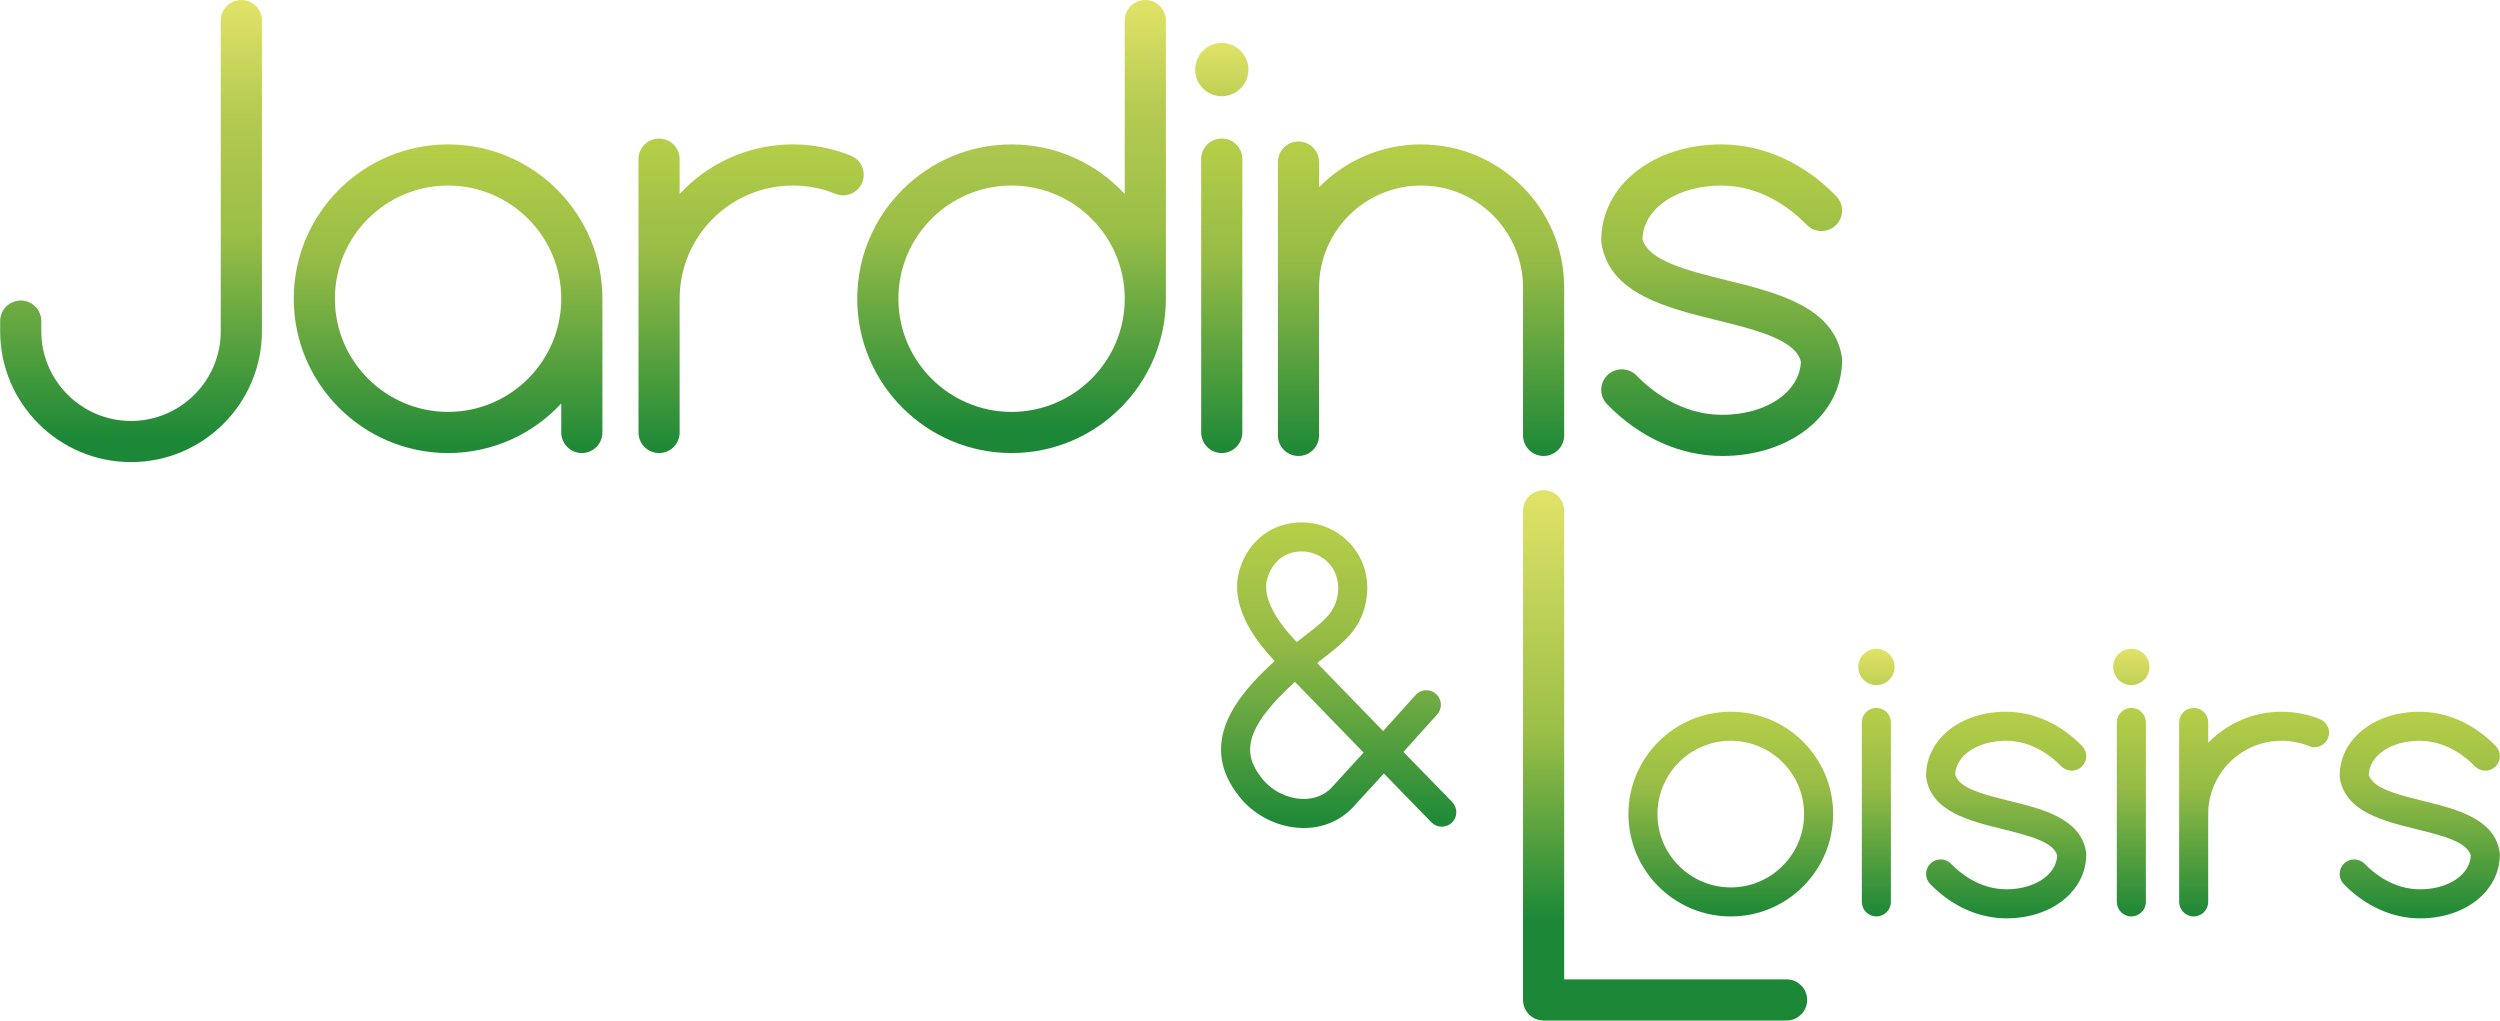<?xml version="1.0" encoding="UTF-8"?>
<svg xmlns="http://www.w3.org/2000/svg" xmlns:xlink="http://www.w3.org/1999/xlink" id="Calque_1" width="69.94cm" height="28.55cm" viewBox="0 0 1982.65 809.43">
  <defs>
    <style>.cls-1{fill:url(#Nouvelle_nuance_de_dégradé_2);}.cls-2{fill:url(#Nouvelle_nuance_de_dégradé_3-3);}.cls-3{fill:url(#Nouvelle_nuance_de_dégradé_3-2);}.cls-4{fill:url(#Nouvelle_nuance_de_dégradé_1-8);}.cls-5{fill:url(#Nouvelle_nuance_de_dégradé_1-12);}.cls-6{fill:url(#Nouvelle_nuance_de_dégradé_1-2);}.cls-7{fill:url(#Nouvelle_nuance_de_dégradé_1-3);}.cls-8{fill:url(#Nouvelle_nuance_de_dégradé_1-6);}.cls-9{fill:url(#Nouvelle_nuance_de_dégradé_3);}.cls-10{fill:url(#Nouvelle_nuance_de_dégradé_1);}.cls-11{fill:url(#Nouvelle_nuance_de_dégradé_1-4);}.cls-12{fill:url(#Nouvelle_nuance_de_dégradé_1-9);}.cls-13{fill:url(#Nouvelle_nuance_de_dégradé_1-10);}.cls-14{fill:url(#Dégradé_sans_nom_61);}.cls-15{fill:url(#Nouvelle_nuance_de_dégradé_1-5);}.cls-16{fill:url(#Nouvelle_nuance_de_dégradé_1-7);}.cls-17{fill:url(#Nouvelle_nuance_de_dégradé_1-11);}.cls-18{fill:url(#Dégradé_sans_nom_61-2);}</style>
    <linearGradient id="Dégradé_sans_nom_61" x1="103.8" y1="366.51" x2="103.8" y2="0" gradientUnits="userSpaceOnUse">
      <stop offset=".05" stop-color="#1c8837"/>
      <stop offset=".49" stop-color="#9abe47"/>
      <stop offset=".75" stop-color="#b4ca51"/>
      <stop offset="1" stop-color="#e1e367"/>
    </linearGradient>
    <linearGradient id="Nouvelle_nuance_de_dégradé_1" x1="1365.42" y1="361.65" x2="1365.42" y2="114.53" gradientUnits="userSpaceOnUse">
      <stop offset="0" stop-color="#1c8837"/>
      <stop offset=".62" stop-color="#96bb46"/>
      <stop offset="1" stop-color="#b6cf48"/>
    </linearGradient>
    <linearGradient id="Nouvelle_nuance_de_dégradé_1-2" x1="355.27" y1="359.33" x2="355.27" xlink:href="#Nouvelle_nuance_de_dégradé_1"/>
    <linearGradient id="Dégradé_sans_nom_61-2" x1="802.2" y1="359.33" x2="802.2" xlink:href="#Dégradé_sans_nom_61"/>
    <linearGradient id="Nouvelle_nuance_de_dégradé_1-3" x1="595.63" y1="359.33" x2="595.63" y2="109.88" xlink:href="#Nouvelle_nuance_de_dégradé_1"/>
    <linearGradient id="Nouvelle_nuance_de_dégradé_1-4" x1="968.93" y1="359.33" x2="968.93" y2="109.88" xlink:href="#Nouvelle_nuance_de_dégradé_1"/>
    <linearGradient id="Nouvelle_nuance_de_dégradé_1-5" x1="1126.99" x2="1126.99" y2="112.21" xlink:href="#Nouvelle_nuance_de_dégradé_1"/>
    <linearGradient id="Nouvelle_nuance_de_dégradé_3" x1="968.93" y1="76.32" x2="968.93" y2="34.08" gradientUnits="userSpaceOnUse">
      <stop offset="0" stop-color="#bfd055"/>
      <stop offset="1" stop-color="#e1e367"/>
    </linearGradient>
    <linearGradient id="Nouvelle_nuance_de_dégradé_1-6" x1="1372.66" y1="726.87" x2="1372.66" y2="564.52" xlink:href="#Nouvelle_nuance_de_dégradé_1"/>
    <linearGradient id="Nouvelle_nuance_de_dégradé_1-7" x1="1591.07" y1="728.4" x2="1591.07" y2="564.52" xlink:href="#Nouvelle_nuance_de_dégradé_1"/>
    <linearGradient id="Nouvelle_nuance_de_dégradé_1-8" x1="1919.13" y1="728.4" x2="1919.13" y2="564.52" xlink:href="#Nouvelle_nuance_de_dégradé_1"/>
    <linearGradient id="Nouvelle_nuance_de_dégradé_1-9" x1="1787.75" y1="726.87" x2="1787.75" y2="561.46" xlink:href="#Nouvelle_nuance_de_dégradé_1"/>
    <linearGradient id="Nouvelle_nuance_de_dégradé_1-10" x1="1690.36" y1="726.87" x2="1690.36" y2="561.46" xlink:href="#Nouvelle_nuance_de_dégradé_1"/>
    <linearGradient id="Nouvelle_nuance_de_dégradé_3-2" x1="1690.36" y1="543.36" x2="1690.36" y2="514.58" xlink:href="#Nouvelle_nuance_de_dégradé_3"/>
    <linearGradient id="Nouvelle_nuance_de_dégradé_1-11" x1="1488.13" y1="726.87" x2="1488.13" y2="561.46" xlink:href="#Nouvelle_nuance_de_dégradé_1"/>
    <linearGradient id="Nouvelle_nuance_de_dégradé_3-3" x1="1488.13" y1="543.36" x2="1488.13" y2="514.58" xlink:href="#Nouvelle_nuance_de_dégradé_3"/>
    <linearGradient id="Nouvelle_nuance_de_dégradé_1-12" x1="1061.67" y1="656.72" x2="1061.67" y2="414.33" xlink:href="#Nouvelle_nuance_de_dégradé_1"/>
    <linearGradient id="Nouvelle_nuance_de_dégradé_2" x1="1320.56" y1="809.43" x2="1320.56" y2="388.82" gradientUnits="userSpaceOnUse">
      <stop offset=".19" stop-color="#1c8837"/>
      <stop offset=".54" stop-color="#9abe47"/>
      <stop offset="1" stop-color="#e1e367"/>
    </linearGradient>
  </defs>
  <path class="cls-14" d="m103.8,366.51c-57.24,0-103.8-46.56-103.8-103.8v-8.03c0-9.01,7.3-16.32,16.32-16.32s16.32,7.3,16.32,16.32v8.03c0,39.24,31.93,71.17,71.17,71.17s71.17-31.93,71.17-71.17V16.32c0-9.01,7.3-16.32,16.32-16.32s16.32,7.3,16.32,16.32v246.39c0,57.23-46.56,103.8-103.8,103.8Z"/>
  <path class="cls-10" d="m1365.74,361.65c-33.09,0-65.48-14.58-91.21-41.05-6.28-6.46-6.14-16.79.33-23.07,6.46-6.28,16.79-6.13,23.07.33,11.31,11.64,35.17,31.16,67.81,31.16,34.99,0,61.54-18.01,62.53-42.11-4.1-17.5-35.94-25.36-66.76-32.98-39.87-9.85-85.07-21.01-91.39-60.7l-.2-1.28v-1.29c0-43.4,40.92-76.13,95.19-76.13,33.08,0,65.48,14.58,91.21,41.05,6.28,6.46,6.14,16.79-.32,23.07-6.46,6.28-16.79,6.14-23.07-.32-11.31-11.64-35.17-31.16-67.81-31.16-34.99,0-61.54,18.01-62.53,42.11,4.11,17.5,35.95,25.37,66.76,32.98,39.87,9.85,85.07,21.01,91.39,60.7l.2,1.28v1.29c0,43.4-40.92,76.13-95.19,76.13Z"/>
  <path class="cls-6" d="m355.27,114.53c-67.49,0-122.4,54.91-122.4,122.4s54.91,122.4,122.4,122.4c35.44,0,67.39-15.16,89.77-39.31v22.99c0,9.01,7.3,16.32,16.32,16.32s16.32-7.3,16.32-16.32v-106.08c0-67.49-54.91-122.4-122.4-122.4Zm0,212.16c-49.5,0-89.77-40.27-89.77-89.77s40.27-89.77,89.77-89.77,89.77,40.27,89.77,89.77-40.27,89.77-89.77,89.77Z"/>
  <path class="cls-18" d="m908.29,0c-9.01,0-16.32,7.3-16.32,16.32v137.53c-22.37-24.15-54.33-39.31-89.77-39.31-67.49,0-122.4,54.91-122.4,122.4s54.91,122.4,122.4,122.4,122.4-54.91,122.4-122.4V16.32c0-9.01-7.3-16.32-16.32-16.32Zm-106.08,326.7c-49.5,0-89.77-40.27-89.77-89.77s40.27-89.77,89.77-89.77,89.77,40.27,89.77,89.77-40.27,89.77-89.77,89.77Z"/>
  <path class="cls-7" d="m674.76,123.5c-14.64-5.95-30.13-8.97-46.05-8.97-35.44,0-67.39,15.16-89.77,39.31v-27.64c0-9.01-7.3-16.32-16.32-16.32s-16.32,7.3-16.32,16.32v216.81c0,9.01,7.3,16.32,16.32,16.32s16.32-7.3,16.32-16.32v-106.08c0-49.5,40.27-89.77,89.77-89.77,11.69,0,23.05,2.21,33.77,6.56,8.35,3.39,17.86-.62,21.26-8.97,3.39-8.35-.63-17.87-8.97-21.26Z"/>
  <path class="cls-11" d="m968.93,359.33c-9.01,0-16.32-7.3-16.32-16.32V126.2c0-9.01,7.3-16.32,16.32-16.32s16.32,7.3,16.32,16.32v216.81c0,9.01-7.3,16.32-16.32,16.32Z"/>
  <path class="cls-15" d="m1126.99,114.53c-31.64,0-60.28,13.02-80.89,33.98v-19.98c0-9.01-7.3-16.32-16.32-16.32s-16.32,7.3-16.32,16.32v216.81c0,9.01,7.3,16.32,16.32,16.32s16.32-7.3,16.32-16.32v-117.28c0-44.6,36.29-80.89,80.89-80.89s80.89,36.29,80.89,80.89v117.28c0,9.01,7.3,16.32,16.32,16.32s16.32-7.3,16.32-16.32v-117.28c0-62.6-50.93-113.52-113.52-113.52Z"/>
  <path class="cls-9" d="m968.93,76.32c-1.38,0-2.76-.15-4.13-.42-1.34-.27-2.69-.67-3.95-1.21-1.27-.52-2.49-1.17-3.65-1.94s-2.23-1.65-3.21-2.63c-.98-.96-1.86-2.05-2.63-3.21-.77-1.13-1.42-2.36-1.94-3.65-.54-1.27-.94-2.59-1.21-3.93-.27-1.36-.4-2.76-.4-4.13s.13-2.76.4-4.13c.27-1.34.67-2.69,1.21-3.95.52-1.27,1.17-2.49,1.94-3.65s1.65-2.25,2.63-3.21c.98-.98,2.05-1.86,3.21-2.63s2.38-1.42,3.65-1.94c1.27-.54,2.61-.94,3.95-1.21,2.73-.56,5.53-.56,8.25,0,1.34.27,2.67.67,3.94,1.21,1.29.52,2.51,1.17,3.65,1.94,1.17.77,2.25,1.65,3.21,2.63.98.96,1.86,2.05,2.63,3.21s1.42,2.38,1.96,3.65c.52,1.27.92,2.61,1.19,3.95.29,1.36.42,2.75.42,4.13s-.13,2.76-.42,4.13c-.27,1.34-.67,2.67-1.19,3.93-.54,1.29-1.19,2.51-1.96,3.65-.77,1.15-1.65,2.25-2.63,3.21-.96.98-2.03,1.86-3.21,2.63-1.13.77-2.36,1.42-3.65,1.94-1.27.54-2.59.94-3.94,1.21-1.36.27-2.76.42-4.13.42Z"/>
  <path class="cls-8" d="m1372.66,564.52c-44.76,0-81.18,36.42-81.18,81.18s36.42,81.18,81.18,81.18,81.18-36.42,81.18-81.18-36.42-81.18-81.18-81.18Zm0,139.33c-32.06,0-58.15-26.09-58.15-58.15s26.09-58.15,58.15-58.15,58.15,26.09,58.15,58.15-26.09,58.15-58.15,58.15Z"/>
  <path class="cls-16" d="m1590.86,587.55c21.14,0,36.62,12.67,43.96,20.22,4.42,4.55,11.72,4.65,16.29.23,2.21-2.14,3.45-5.02,3.49-8.1.04-3.08-1.12-5.98-3.26-8.19-17.05-17.54-38.53-27.2-60.47-27.2-36.09,0-63.31,21.84-63.31,50.8v.76l.14,1.05c4.24,26.59,34.19,33.99,60.62,40.51,19.93,4.92,40.54,10.01,43.23,20.95-.7,15.28-17.95,26.77-40.25,26.77-21.14,0-36.62-12.67-43.96-20.22-2.14-2.21-5.02-3.45-8.1-3.49-3.16,0-5.99,1.11-8.19,3.26-2.2,2.14-3.44,5.02-3.49,8.1s1.11,5.98,3.26,8.19c17.05,17.54,38.53,27.2,60.47,27.2,36.09,0,63.31-21.84,63.31-50.8v-.76l-.14-1.05c-4.24-26.59-34.19-33.99-60.61-40.51-19.93-4.92-40.54-10.01-43.23-20.95.7-15.28,17.95-26.77,40.25-26.77Z"/>
  <path class="cls-4" d="m1921.89,635.28c-19.93-4.92-40.54-10.01-43.23-20.95.7-15.28,17.95-26.77,40.25-26.77,21.14,0,36.62,12.67,43.96,20.22,4.43,4.56,11.73,4.65,16.29.23,2.21-2.14,3.45-5.02,3.49-8.1.04-3.08-1.12-5.98-3.26-8.19-17.05-17.54-38.53-27.2-60.47-27.2-36.09,0-63.31,21.84-63.31,50.8v.76l.14,1.05c4.24,26.59,34.19,33.99,60.62,40.51,19.93,4.92,40.54,10.01,43.23,20.95-.7,15.28-17.95,26.77-40.25,26.77-21.14,0-36.62-12.67-43.96-20.22-4.43-4.55-11.73-4.65-16.29-.23-2.2,2.14-3.44,5.02-3.49,8.1s1.11,5.98,3.26,8.19c17.05,17.54,38.53,27.2,60.47,27.2,36.09,0,63.31-21.84,63.31-50.8v-.76l-.14-1.05c-4.24-26.59-34.19-33.99-60.61-40.51Z"/>
  <path class="cls-12" d="m1840.02,570.46c-9.71-3.95-19.99-5.95-30.55-5.95-21.95,0-42.87,8.91-58.15,24.62v-16.15c0-6.35-5.17-11.52-11.52-11.52s-11.52,5.17-11.52,11.52v142.38c0,6.35,5.17,11.52,11.52,11.52s11.52-5.17,11.52-11.52v-69.66c0-32.06,26.09-58.15,58.15-58.15,7.57,0,14.93,1.43,21.88,4.25,2.84,1.16,5.97,1.14,8.81-.05,2.84-1.2,5.04-3.43,6.2-6.28,1.16-2.85,1.14-5.98-.06-8.81-1.2-2.83-3.42-5.03-6.27-6.19Z"/>
  <path class="cls-13" d="m1690.36,561.46c-6.35,0-11.52,5.17-11.52,11.52v142.38c0,6.35,5.17,11.52,11.52,11.52s11.52-5.17,11.52-11.52v-142.38c0-6.35-5.17-11.52-11.52-11.52Z"/>
  <path class="cls-3" d="m1703.66,523.49c-.33-.83-.75-1.64-1.33-2.54-.58-.85-1.19-1.58-1.78-2.15-.67-.67-1.43-1.3-2.17-1.78-.76-.52-1.6-.97-2.52-1.35-.93-.37-1.83-.65-2.67-.81-4.64-.94-9.63.57-12.98,3.92-.65.63-1.26,1.37-1.8,2.2-.55.83-.99,1.65-1.33,2.51-.37.92-.65,1.82-.81,2.64-.19.9-.29,1.86-.29,2.84s.1,1.93.28,2.79c.16.87.44,1.78.82,2.72.37.9.82,1.74,1.31,2.45.48.75,1.09,1.5,1.79,2.2.6.62,1.33,1.22,2.21,1.83.78.51,1.61.95,2.45,1.29.85.36,1.77.64,2.69.82.91.19,1.86.29,2.84.29,3.81,0,7.52-1.54,10.17-4.21.73-.73,1.33-1.47,1.78-2.17.52-.77.98-1.61,1.34-2.51.38-.91.65-1.83.81-2.67.2-.92.29-1.85.29-2.84s-.1-1.93-.28-2.81c-.17-.87-.45-1.77-.81-2.66Z"/>
  <path class="cls-17" d="m1488.13,561.46c-6.35,0-11.52,5.17-11.52,11.52v142.38c0,6.35,5.17,11.52,11.52,11.52s11.52-5.17,11.52-11.52v-142.38c0-6.35-5.17-11.52-11.52-11.52Z"/>
  <path class="cls-2" d="m1485.32,514.85c-.87.17-1.77.44-2.67.81-.86.34-1.69.78-2.51,1.33-.79.52-1.55,1.15-2.17,1.8-2.69,2.67-4.23,6.38-4.23,10.17,0,.99.1,1.92.28,2.8.17.88.44,1.8.82,2.71.37.91.82,1.75,1.31,2.46.49.76,1.1,1.5,1.79,2.2.59.61,1.33,1.22,2.23,1.84.85.54,1.66.97,2.43,1.27.84.37,1.75.64,2.69.83.91.19,1.86.29,2.84.29s1.92-.1,2.8-.28c.98-.19,1.9-.47,2.71-.82.86-.35,1.7-.79,2.5-1.32.82-.57,1.56-1.16,2.17-1.78.66-.66,1.27-1.4,1.81-2.2.51-.78.95-1.61,1.29-2.44.37-.85.65-1.77.83-2.71.2-.92.29-1.85.29-2.84,0-3.81-1.54-7.51-4.21-10.17-3.38-3.38-8.37-4.88-12.99-3.94Z"/>
  <path class="cls-5" d="m1151.56,635.97c-1.66-1.7-16.24-16.65-38.55-39.58,15.59-17.22,25.66-28.46,26.79-29.74,2.05-2.29,3.08-5.25,2.91-8.32-.17-3.07-1.53-5.89-3.83-7.94-2.29-2.05-5.22-3.07-8.32-2.91-3.07.17-5.89,1.53-7.94,3.83-.09.1-9.83,11-25.7,28.54-15.44-15.88-33.27-34.26-52.36-53.96,1.64-1.29,3.25-2.54,4.84-3.77l.24-.19c15.77-12.23,29.4-22.8,33.6-44.42,3.18-16.36-.59-32.06-10.61-44.21-9.93-12.04-24.62-18.95-40.32-18.95-23.57,0-42.5,14.59-49.4,38.06-4.37,14.88-3.02,39.37,27.99,71.84-31.11,28.31-61.5,65.91-27.83,107.88,11.84,14.76,30.12,23.94,48.9,24.57.68.02,1.35.04,2.02.04,15.4,0,29.37-5.98,39.34-16.84,8.61-9.37,16.73-18.26,24.15-26.41,21.58,22.19,35.71,36.67,37.54,38.54l.2.2c2.15,2.2,5.03,3.44,8.1,3.47,3.09-.02,5.98-1.13,8.18-3.27,2.2-2.15,3.44-5.03,3.47-8.1.04-3.08-1.13-5.98-3.27-8.18l-.15-.16Zm-124.61-95.17c19.92,20.56,38.51,39.71,54.46,56.13-7.65,8.41-16.08,17.63-25.03,27.38-7.49,8.16-16.98,9.57-23.63,9.36-11.98-.4-24.12-6.52-31.7-15.96-15.25-19.01-16.21-38.57,25.9-76.9Zm1.51-31.55l-.12-.12c-18.84-19.47-27.13-37.31-23.33-50.24,3.96-13.48,14.17-21.53,27.31-21.53,8.66,0,17.09,3.95,22.55,10.57,5.56,6.75,7.61,15.69,5.77,25.17-2.55,13.13-11.04,19.71-25.24,30.72-2.19,1.7-4.52,3.51-6.94,5.44Z"/>
  <path class="cls-1" d="m1416.92,809.43h-192.72c-9.01,0-16.32-7.3-16.32-16.32v-387.98c0-9.01,7.3-16.32,16.32-16.32s16.32,7.3,16.32,16.32v371.66h176.4c9.01,0,16.32,7.3,16.32,16.32s-7.3,16.32-16.32,16.32Z"/>
</svg>
